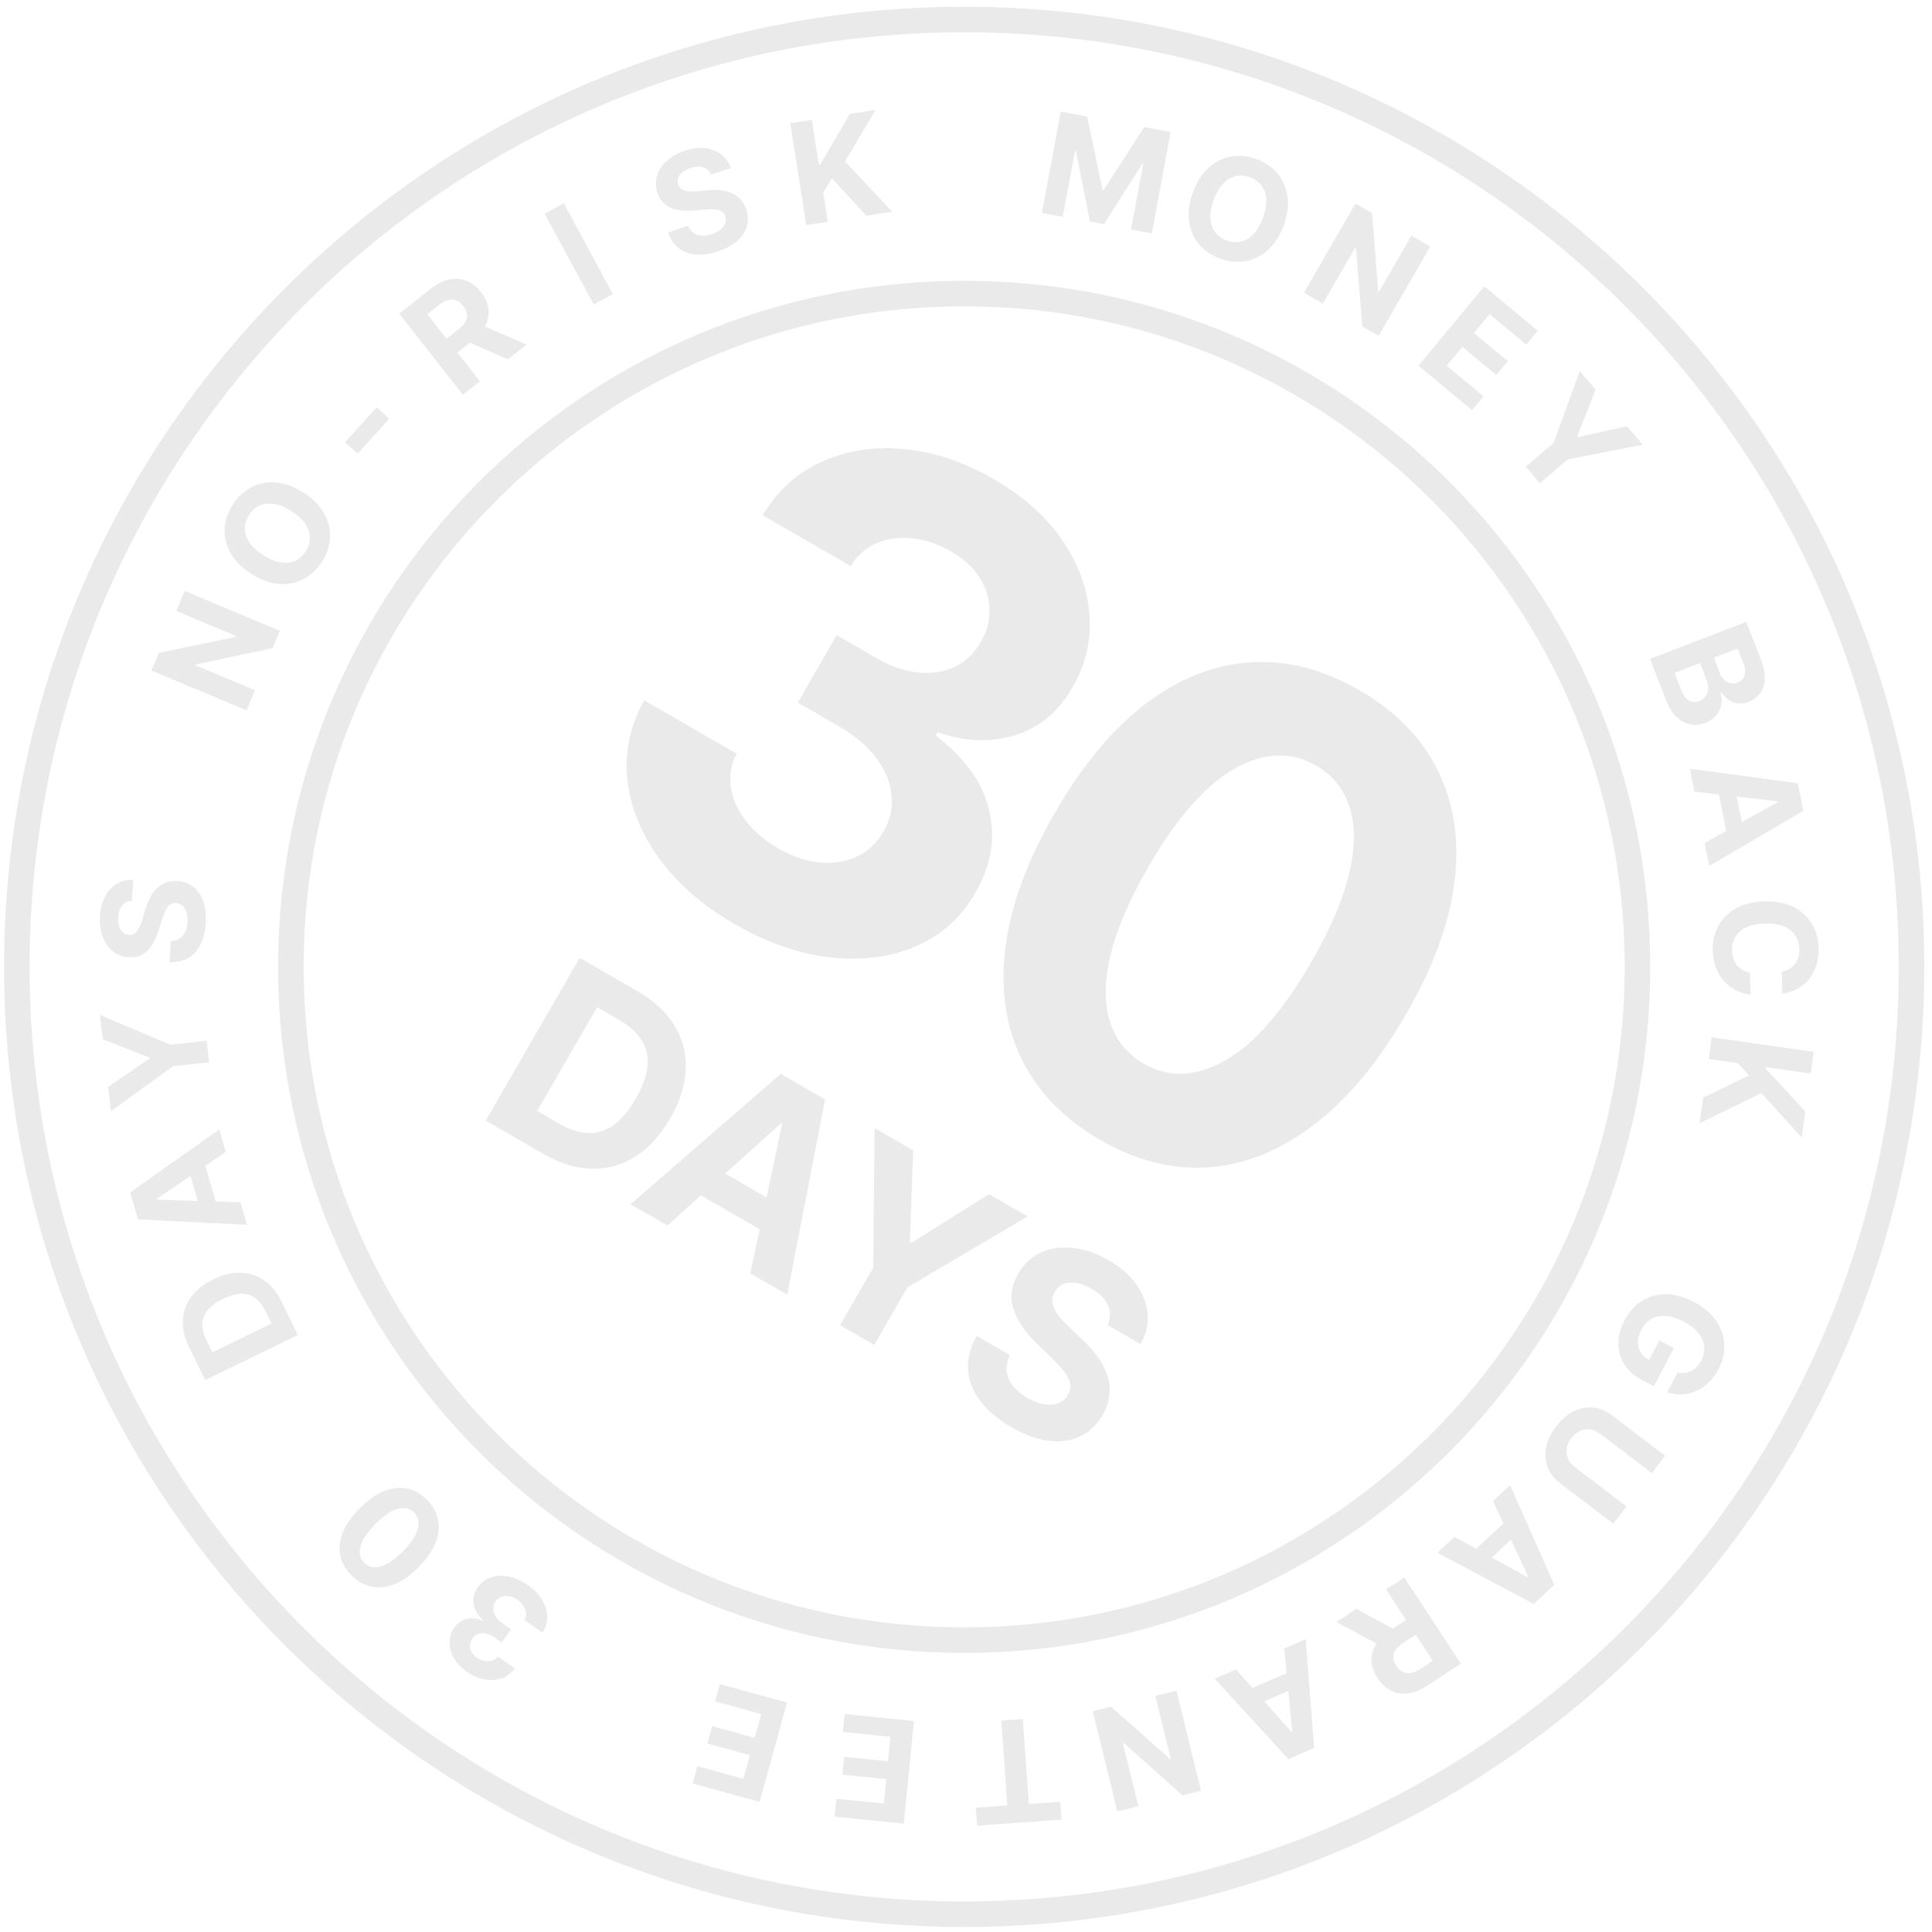 <svg xmlns="http://www.w3.org/2000/svg" width="227" height="227" viewBox="0 0 227 227" fill="none"><path d="M62.004 186.236C62.729 186.741 63.288 187.315 63.681 187.959C64.067 188.603 64.271 189.26 64.291 189.927C64.306 190.596 64.117 191.223 63.723 191.809L61.607 190.335C61.763 190.083 61.833 189.814 61.816 189.529C61.793 189.244 61.694 188.965 61.518 188.694C61.342 188.422 61.1 188.179 60.792 187.966C60.472 187.742 60.15 187.602 59.825 187.544C59.5 187.485 59.199 187.508 58.919 187.612C58.641 187.716 58.41 187.898 58.228 188.16C58.043 188.426 57.954 188.712 57.961 189.02C57.962 189.328 58.059 189.637 58.253 189.945C58.444 190.251 58.727 190.534 59.102 190.795L60.029 191.441L58.954 192.984L58.027 192.338C57.71 192.118 57.392 191.978 57.072 191.919C56.75 191.857 56.453 191.877 56.182 191.976C55.909 192.079 55.681 192.261 55.498 192.523C55.325 192.772 55.233 193.032 55.222 193.303C55.205 193.575 55.266 193.839 55.405 194.094C55.541 194.348 55.75 194.572 56.032 194.768C56.316 194.967 56.613 195.096 56.921 195.158C57.227 195.222 57.517 195.21 57.79 195.121C58.063 195.033 58.292 194.866 58.478 194.62L60.491 196.023C60.083 196.589 59.568 196.98 58.946 197.196C58.325 197.411 57.66 197.455 56.952 197.327C56.238 197.2 55.541 196.9 54.862 196.426C54.176 195.948 53.663 195.406 53.322 194.798C52.981 194.19 52.816 193.576 52.827 192.954C52.832 192.332 53.019 191.761 53.387 191.239C53.772 190.681 54.268 190.337 54.876 190.208C55.482 190.077 56.098 190.156 56.724 190.443L56.778 190.365C56.112 189.762 55.733 189.121 55.64 188.441C55.541 187.761 55.709 187.114 56.142 186.498C56.533 185.93 57.047 185.541 57.684 185.331C58.317 185.118 59.009 185.087 59.761 185.235C60.513 185.385 61.261 185.718 62.004 186.236Z" fill="#EAEAEA"></path><path d="M50.136 176.191C50.858 176.908 51.305 177.701 51.479 178.57C51.65 179.436 51.544 180.342 51.163 181.29C50.78 182.235 50.121 183.178 49.189 184.119C48.261 185.059 47.332 185.724 46.401 186.112C45.466 186.498 44.57 186.608 43.71 186.441C42.844 186.274 42.05 185.835 41.329 185.124C40.608 184.412 40.158 183.626 39.983 182.766C39.804 181.903 39.9 181.002 40.273 180.062C40.643 179.126 41.293 178.189 42.223 177.251C43.156 176.305 44.093 175.634 45.035 175.24C45.975 174.843 46.879 174.724 47.748 174.882C48.616 175.04 49.412 175.477 50.136 176.191ZM48.646 177.703C48.152 177.216 47.512 177.075 46.727 177.282C45.942 177.488 45.062 178.089 44.084 179.086C43.44 179.74 42.97 180.352 42.675 180.92C42.378 181.485 42.244 181.997 42.272 182.457C42.297 182.914 42.475 183.304 42.803 183.629C43.295 184.113 43.93 184.255 44.709 184.054C45.489 183.853 46.362 183.264 47.331 182.287C47.984 181.625 48.464 181.007 48.77 180.433C49.069 179.859 49.206 179.341 49.181 178.878C49.153 178.419 48.974 178.027 48.646 177.703Z" fill="#EAEAEA"></path><path d="M33.114 152.993L34.993 156.854L24.101 162.154L22.207 158.26C21.674 157.165 21.433 156.116 21.484 155.113C21.532 154.112 21.859 153.201 22.463 152.381C23.067 151.556 23.934 150.87 25.065 150.319C26.199 149.767 27.279 149.507 28.303 149.54C29.325 149.568 30.249 149.875 31.073 150.461C31.896 151.043 32.576 151.887 33.114 152.993ZM31.899 155.511L31.188 154.049C30.856 153.368 30.457 152.854 29.99 152.507C29.518 152.158 28.969 151.991 28.345 152.005C27.715 152.018 26.995 152.221 26.183 152.617C25.378 153.008 24.778 153.447 24.383 153.933C23.986 154.415 23.78 154.947 23.765 155.529C23.75 156.111 23.909 156.742 24.239 157.423L24.954 158.891L31.899 155.511Z" fill="#EAEAEA"></path><path d="M28.249 141.268L29.015 143.903L16.217 143.271L15.295 140.102L25.76 132.709L26.526 135.345L18.401 140.867L18.427 140.959L28.249 141.268ZM23.725 142.762L21.915 136.538L23.834 135.98L25.645 142.204L23.725 142.762Z" fill="#EAEAEA"></path><path d="M13.031 130.561L12.707 127.711L17.578 124.377L17.564 124.26L12.069 122.105L11.745 119.255L20.025 122.76L24.279 122.276L24.566 124.803L20.312 125.287L13.031 130.561Z" fill="#EAEAEA"></path><path d="M15.504 105.834C15.025 105.854 14.643 106.036 14.359 106.379C14.075 106.722 13.915 107.201 13.881 107.815C13.857 108.233 13.896 108.588 13.998 108.882C14.096 109.176 14.243 109.406 14.439 109.571C14.635 109.732 14.863 109.82 15.123 109.834C15.339 109.855 15.53 109.82 15.697 109.731C15.864 109.638 16.012 109.506 16.14 109.335C16.265 109.165 16.377 108.966 16.476 108.739C16.572 108.511 16.657 108.267 16.731 108.006L17.052 106.935C17.201 106.414 17.386 105.938 17.607 105.509C17.829 105.079 18.093 104.711 18.398 104.404C18.704 104.098 19.056 103.867 19.456 103.712C19.857 103.553 20.308 103.486 20.812 103.511C21.552 103.556 22.183 103.782 22.706 104.186C23.224 104.587 23.613 105.146 23.872 105.864C24.128 106.577 24.228 107.426 24.172 108.41C24.117 109.386 23.919 110.229 23.579 110.936C23.239 111.639 22.764 112.177 22.154 112.549C21.541 112.917 20.799 113.086 19.928 113.057L20.068 110.583C20.476 110.578 20.82 110.481 21.103 110.292C21.383 110.099 21.601 109.832 21.759 109.494C21.913 109.151 22.002 108.759 22.027 108.318C22.052 107.885 22.01 107.506 21.902 107.18C21.794 106.85 21.634 106.59 21.419 106.4C21.204 106.21 20.952 106.107 20.66 106.09C20.389 106.075 20.156 106.143 19.962 106.294C19.768 106.441 19.597 106.664 19.45 106.964C19.303 107.26 19.164 107.625 19.033 108.06L18.627 109.358C18.322 110.363 17.888 111.146 17.327 111.707C16.766 112.268 16.039 112.521 15.146 112.466C14.413 112.429 13.784 112.197 13.26 111.772C12.735 111.344 12.339 110.775 12.071 110.064C11.803 109.354 11.694 108.558 11.744 107.677C11.795 106.779 11.993 106.004 12.338 105.353C12.683 104.696 13.14 104.197 13.708 103.854C14.277 103.511 14.921 103.355 15.642 103.383L15.504 105.834Z" fill="#EAEAEA"></path><path d="M21.705 69.439L32.879 74.113L32.026 76.154L22.959 78.073L22.924 78.154L29.958 81.097L28.969 83.46L17.795 78.785L18.663 76.711L27.708 74.828L27.749 74.73L20.722 71.79L21.705 69.439Z" fill="#EAEAEA"></path><path d="M35.631 57.86C36.746 58.569 37.56 59.383 38.074 60.302C38.589 61.218 38.823 62.17 38.775 63.158C38.725 64.14 38.414 65.082 37.841 65.984C37.264 66.893 36.539 67.577 35.667 68.037C34.796 68.497 33.836 68.688 32.787 68.61C31.739 68.533 30.659 68.141 29.547 67.434C28.433 66.726 27.618 65.914 27.102 64.998C26.586 64.081 26.353 63.132 26.402 62.15C26.449 61.166 26.761 60.219 27.338 59.311C27.911 58.409 28.633 57.728 29.505 57.268C30.375 56.803 31.334 56.609 32.383 56.687C33.434 56.761 34.516 57.152 35.631 57.86ZM34.239 60.052C33.517 59.593 32.839 59.314 32.206 59.215C31.574 59.113 31.007 59.175 30.503 59.402C30 59.628 29.582 60.003 29.25 60.526C28.918 61.048 28.756 61.585 28.765 62.138C28.774 62.69 28.958 63.231 29.316 63.763C29.677 64.291 30.218 64.784 30.94 65.243C31.662 65.702 32.339 65.983 32.97 66.085C33.603 66.184 34.172 66.12 34.675 65.893C35.179 65.666 35.597 65.292 35.929 64.77C36.261 64.247 36.422 63.71 36.414 63.157C36.405 62.605 36.22 62.065 35.859 61.537C35.501 61.006 34.961 60.511 34.239 60.052Z" fill="#EAEAEA"></path><path d="M44.253 47.858L45.734 49.199L42.027 53.294L40.545 51.952L44.253 47.858Z" fill="#EAEAEA"></path><path d="M54.374 46.372L46.898 36.842L50.658 33.893C51.378 33.328 52.094 32.975 52.804 32.833C53.516 32.686 54.189 32.742 54.823 33.002C55.458 33.255 56.022 33.697 56.516 34.327C57.012 34.96 57.303 35.611 57.388 36.281C57.47 36.949 57.347 37.607 57.018 38.254C56.694 38.901 56.164 39.511 55.433 40.085L52.915 42.059L51.645 40.44L53.837 38.721C54.221 38.419 54.5 38.116 54.671 37.811C54.843 37.506 54.908 37.199 54.867 36.891C54.828 36.58 54.686 36.268 54.441 35.955C54.193 35.639 53.919 35.422 53.622 35.304C53.328 35.184 53.008 35.169 52.663 35.259C52.318 35.344 51.952 35.539 51.565 35.843L50.206 36.909L56.388 44.792L54.374 46.372ZM56.118 37.998L61.889 40.478L59.665 42.223L53.946 39.703L56.118 37.998Z" fill="#EAEAEA"></path><path d="M66.248 23.892L72.005 34.549L69.752 35.766L63.995 25.109L66.248 23.892Z" fill="#EAEAEA"></path><path d="M83.541 20.518C83.344 20.081 83.033 19.795 82.609 19.659C82.184 19.524 81.68 19.554 81.098 19.751C80.702 19.884 80.386 20.053 80.151 20.258C79.915 20.458 79.757 20.68 79.677 20.923C79.601 21.165 79.604 21.41 79.687 21.657C79.749 21.864 79.853 22.029 79.998 22.151C80.146 22.271 80.324 22.359 80.53 22.414C80.734 22.466 80.961 22.496 81.209 22.504C81.456 22.508 81.714 22.495 81.983 22.467L83.098 22.365C83.636 22.309 84.146 22.303 84.627 22.349C85.109 22.394 85.549 22.501 85.947 22.671C86.345 22.84 86.691 23.082 86.984 23.395C87.281 23.707 87.512 24.101 87.677 24.578C87.91 25.282 87.936 25.951 87.755 26.586C87.577 27.216 87.203 27.786 86.634 28.294C86.067 28.797 85.317 29.207 84.383 29.522C83.456 29.834 82.601 29.965 81.819 29.913C81.039 29.86 80.363 29.62 79.79 29.193C79.22 28.761 78.786 28.136 78.489 27.316L80.837 26.524C80.993 26.9 81.212 27.184 81.493 27.376C81.776 27.563 82.105 27.667 82.478 27.687C82.853 27.702 83.25 27.638 83.668 27.497C84.079 27.358 84.416 27.179 84.678 26.956C84.944 26.734 85.125 26.487 85.222 26.218C85.318 25.948 85.319 25.675 85.226 25.399C85.139 25.141 84.989 24.95 84.777 24.826C84.568 24.701 84.297 24.626 83.964 24.601C83.635 24.575 83.244 24.582 82.792 24.622L81.436 24.73C80.389 24.821 79.501 24.711 78.772 24.399C78.042 24.088 77.537 23.508 77.254 22.659C77.016 21.965 76.996 21.296 77.194 20.65C77.396 20.003 77.777 19.424 78.336 18.91C78.895 18.397 79.593 17.999 80.43 17.717C81.282 17.429 82.075 17.324 82.808 17.401C83.545 17.477 84.178 17.714 84.709 18.114C85.239 18.514 85.625 19.053 85.867 19.733L83.541 20.518Z" fill="#EAEAEA"></path><path d="M94.734 26.448L92.856 14.482L95.386 14.085L96.215 19.361L96.372 19.336L99.85 13.385L102.883 12.909L99.283 18.963L104.813 24.866L101.787 25.341L97.737 20.936L96.73 22.651L97.264 26.051L94.734 26.448Z" fill="#EAEAEA"></path><path d="M124.637 13.114L127.742 13.692L129.533 22.303L129.673 22.329L134.441 14.938L137.546 15.516L135.33 27.424L132.888 26.97L134.33 19.219L134.232 19.201L129.718 26.32L128.056 26.01L126.411 17.715L126.312 17.697L124.864 25.477L122.422 25.022L124.637 13.114Z" fill="#EAEAEA"></path><path d="M150.813 26.507C150.355 27.746 149.731 28.713 148.94 29.409C148.153 30.106 147.272 30.535 146.296 30.696C145.325 30.854 144.339 30.749 143.337 30.378C142.327 30.005 141.505 29.441 140.872 28.686C140.239 27.931 139.85 27.033 139.705 25.992C139.56 24.951 139.716 23.812 140.171 22.577C140.629 21.338 141.252 20.37 142.038 19.673C142.826 18.976 143.704 18.548 144.675 18.389C145.647 18.227 146.638 18.333 147.648 18.705C148.65 19.076 149.468 19.638 150.101 20.393C150.739 21.146 151.131 22.043 151.276 23.084C151.425 24.127 151.271 25.268 150.813 26.507ZM148.377 25.608C148.674 24.805 148.803 24.084 148.766 23.444C148.733 22.805 148.553 22.264 148.225 21.819C147.898 21.374 147.444 21.045 146.863 20.83C146.282 20.616 145.723 20.571 145.185 20.696C144.647 20.821 144.156 21.115 143.712 21.577C143.272 22.041 142.904 22.674 142.607 23.476C142.311 24.279 142.179 25 142.212 25.638C142.249 26.278 142.431 26.82 142.759 27.265C143.086 27.709 143.541 28.039 144.121 28.253C144.702 28.468 145.262 28.513 145.799 28.388C146.337 28.263 146.827 27.968 147.267 27.505C147.71 27.043 148.081 26.41 148.377 25.608Z" fill="#EAEAEA"></path><path d="M168.039 28.975L161.983 39.465L160.068 38.359L159.316 29.122L159.239 29.077L155.427 35.68L153.209 34.399L159.266 23.909L161.212 25.033L161.931 34.244L162.023 34.297L165.832 27.7L168.039 28.975Z" fill="#EAEAEA"></path><path d="M166.657 42.962L174.399 33.646L180.676 38.863L179.326 40.487L175.019 36.907L173.174 39.127L177.159 42.438L175.809 44.062L171.825 40.75L169.976 42.975L174.302 46.569L172.952 48.193L166.657 42.962Z" fill="#EAEAEA"></path><path d="M185.613 43.603L187.478 45.783L185.309 51.272L185.385 51.362L191.145 50.07L193.009 52.25L184.187 53.983L180.933 56.766L179.28 54.833L182.534 52.05L185.613 43.603Z" fill="#EAEAEA"></path><path d="M193.876 77.419L205.178 73.063L206.923 77.588C207.243 78.419 207.387 79.16 207.355 79.811C207.323 80.461 207.141 81.011 206.812 81.459C206.485 81.906 206.039 82.239 205.472 82.457C205.031 82.627 204.609 82.689 204.206 82.641C203.806 82.592 203.441 82.454 203.108 82.228C202.781 82.003 202.497 81.711 202.257 81.352L202.147 81.394C202.294 81.831 202.328 82.281 202.248 82.743C202.17 83.209 201.974 83.637 201.66 84.028C201.349 84.418 200.917 84.72 200.361 84.935C199.762 85.165 199.169 85.223 198.583 85.107C198.002 84.992 197.464 84.699 196.97 84.226C196.475 83.754 196.064 83.094 195.738 82.248L193.876 77.419ZM196.751 79.056L197.502 81.004C197.759 81.67 198.073 82.107 198.444 82.314C198.82 82.52 199.221 82.541 199.647 82.376C199.96 82.256 200.207 82.074 200.388 81.831C200.569 81.588 200.674 81.3 200.702 80.969C200.732 80.64 200.673 80.285 200.526 79.902L199.753 77.899L196.751 79.056ZM201.37 77.275L202.053 79.047C202.179 79.374 202.348 79.643 202.56 79.853C202.777 80.065 203.021 80.204 203.291 80.269C203.562 80.337 203.847 80.314 204.145 80.199C204.554 80.041 204.827 79.769 204.965 79.382C205.104 78.999 205.072 78.542 204.868 78.012L204.168 76.197L201.37 77.275Z" fill="#EAEAEA"></path><path d="M199.075 93.005L198.535 90.315L211.234 92.031L211.883 95.266L200.83 101.744L200.289 99.053L208.854 94.24L208.835 94.147L199.075 93.005ZM203.709 91.9L204.985 98.255L203.025 98.648L201.749 92.294L203.709 91.9Z" fill="#EAEAEA"></path><path d="M209.422 116.749L209.349 114.159C209.682 114.102 209.977 113.997 210.233 113.844C210.494 113.691 210.713 113.497 210.892 113.263C211.07 113.03 211.205 112.762 211.295 112.46C211.385 112.161 211.425 111.838 211.415 111.491C211.397 110.865 211.226 110.323 210.902 109.867C210.581 109.411 210.122 109.063 209.523 108.823C208.929 108.584 208.212 108.476 207.372 108.5C206.509 108.524 205.788 108.673 205.207 108.945C204.628 109.223 204.195 109.598 203.908 110.071C203.622 110.545 203.487 111.087 203.505 111.698C203.514 112.04 203.569 112.356 203.667 112.646C203.766 112.939 203.906 113.197 204.086 113.421C204.27 113.644 204.49 113.828 204.746 113.97C205.003 114.117 205.293 114.215 205.618 114.265L205.68 116.855C205.122 116.803 204.582 116.651 204.058 116.398C203.538 116.148 203.068 115.804 202.65 115.366C202.235 114.933 201.901 114.409 201.647 113.798C201.397 113.189 201.261 112.497 201.239 111.721C201.209 110.64 201.426 109.668 201.89 108.803C202.355 107.942 203.043 107.252 203.956 106.733C204.868 106.218 205.982 105.942 207.299 105.904C208.619 105.867 209.749 106.084 210.69 106.554C211.63 107.024 212.354 107.678 212.864 108.516C213.376 109.354 213.647 110.304 213.678 111.368C213.697 112.07 213.617 112.723 213.438 113.328C213.258 113.936 212.985 114.478 212.62 114.954C212.258 115.43 211.81 115.821 211.274 116.128C210.739 116.44 210.122 116.646 209.422 116.749Z" fill="#EAEAEA"></path><path d="M201.123 121.884L213.114 123.592L212.753 126.128L207.466 125.374L207.443 125.532L212.116 130.6L211.683 133.639L206.948 128.425L199.684 131.984L200.116 128.951L205.514 126.368L204.17 124.905L200.762 124.419L201.123 121.884Z" fill="#EAEAEA"></path><path d="M197.103 161.27C197.396 161.33 197.675 161.345 197.94 161.314C198.209 161.285 198.462 161.21 198.698 161.089C198.936 160.974 199.156 160.812 199.357 160.606C199.556 160.403 199.733 160.155 199.886 159.861C200.173 159.313 200.288 158.759 200.233 158.201C200.175 157.646 199.947 157.118 199.547 156.615C199.15 156.114 198.577 155.669 197.829 155.278C197.081 154.888 196.385 154.669 195.743 154.623C195.1 154.576 194.532 154.689 194.039 154.961C193.549 155.234 193.156 155.654 192.86 156.22C192.592 156.734 192.454 157.22 192.446 157.679C192.44 158.142 192.554 158.558 192.789 158.925C193.023 159.296 193.368 159.601 193.826 159.84L193.517 160.266L194.963 157.498L196.671 158.39L194.326 162.883L192.973 162.177C192.03 161.685 191.322 161.062 190.853 160.309C190.386 159.559 190.152 158.738 190.149 157.847C190.151 156.959 190.387 156.064 190.858 155.162C191.384 154.155 192.067 153.387 192.909 152.857C193.754 152.328 194.698 152.065 195.743 152.068C196.788 152.075 197.877 152.375 199.01 152.966C199.88 153.42 200.59 153.951 201.14 154.559C201.692 155.172 202.086 155.83 202.323 156.537C202.559 157.243 202.643 157.965 202.573 158.702C202.504 159.44 202.284 160.164 201.914 160.874C201.596 161.481 201.211 162.001 200.76 162.432C200.311 162.865 199.82 163.201 199.287 163.438C198.752 163.679 198.195 163.814 197.616 163.84C197.041 163.869 196.468 163.781 195.898 163.578L197.103 161.27Z" fill="#EAEAEA"></path><path d="M191.106 177L189.555 179.038L183.297 174.271C182.595 173.736 182.108 173.1 181.836 172.363C181.563 171.629 181.507 170.85 181.668 170.026C181.833 169.205 182.219 168.396 182.826 167.6C183.435 166.8 184.114 166.211 184.861 165.834C185.612 165.46 186.378 165.307 187.159 165.376C187.939 165.445 188.68 165.747 189.382 166.282L195.64 171.049L194.088 173.086L188.005 168.452C187.638 168.173 187.251 168.004 186.843 167.947C186.434 167.892 186.035 167.951 185.647 168.121C185.26 168.291 184.917 168.573 184.618 168.965C184.317 169.36 184.137 169.766 184.077 170.182C184.016 170.601 184.067 170.999 184.231 171.376C184.392 171.757 184.656 172.087 185.023 172.366L191.106 177Z" fill="#EAEAEA"></path><path d="M175.416 176.363L177.424 174.493L182.621 186.205L180.207 188.455L168.895 182.438L170.903 180.568L179.492 185.337L179.562 185.273L175.416 176.363ZM178.787 179.73L174.045 184.148L172.682 182.686L177.424 178.267L178.787 179.73Z" fill="#EAEAEA"></path><path d="M164.998 185.344L171.638 195.474L167.641 198.093C166.876 198.595 166.133 198.886 165.413 198.967C164.691 199.053 164.026 198.94 163.416 198.628C162.805 198.321 162.28 197.833 161.841 197.164C161.401 196.491 161.166 195.817 161.139 195.143C161.113 194.471 161.292 193.826 161.674 193.207C162.052 192.592 162.631 192.029 163.409 191.519L166.085 189.764L167.214 191.486L164.884 193.013C164.475 193.281 164.172 193.559 163.975 193.849C163.778 194.138 163.687 194.438 163.702 194.749C163.714 195.062 163.829 195.385 164.048 195.718C164.268 196.054 164.521 196.293 164.808 196.436C165.091 196.58 165.408 196.622 165.76 196.561C166.11 196.506 166.491 196.343 166.904 196.073L168.348 195.127L162.856 186.747L164.998 185.344ZM162.549 193.539L157.009 190.579L159.374 189.03L164.859 192.025L162.549 193.539Z" fill="#EAEAEA"></path><path d="M150.891 193.687L153.407 192.592L154.405 205.367L151.379 206.684L142.718 197.243L145.234 196.148L151.745 203.506L151.831 203.468L150.891 193.687ZM152.948 197.984L147.004 200.57L146.206 198.737L152.15 196.151L152.948 197.984Z" fill="#EAEAEA"></path><path d="M131.276 212.823L128.39 201.059L130.538 200.532L137.472 206.681L137.559 206.659L135.742 199.256L138.229 198.646L141.115 210.409L138.933 210.945L132.04 204.792L131.936 204.817L133.751 212.215L131.276 212.823Z" fill="#EAEAEA"></path><path d="M124.579 211.693L124.728 213.8L114.806 214.503L114.656 212.397L118.355 212.135L117.648 202.159L120.173 201.98L120.88 211.956L124.579 211.693Z" fill="#EAEAEA"></path><path d="M107.385 202.207L106.187 214.26L98.065 213.453L98.275 211.351L103.848 211.905L104.133 209.034L98.978 208.521L99.187 206.42L104.342 206.932L104.628 204.054L99.031 203.498L99.24 201.397L107.385 202.207Z" fill="#EAEAEA"></path><path d="M92.471 200.043L89.253 211.721L81.385 209.552L81.945 207.517L87.345 209.005L88.112 206.222L83.117 204.846L83.678 202.81L88.673 204.187L89.441 201.399L84.018 199.904L84.58 197.869L92.471 200.043Z" fill="#EAEAEA"></path><path d="M113.286 224.908C174.76 224.908 224.594 175.073 224.594 113.599C224.594 52.126 174.76 2.291 113.286 2.291C51.812 2.291 1.978 52.126 1.978 113.599C1.978 175.073 51.812 224.908 113.286 224.908Z" stroke="#EAEAEA" stroke-width="3"></path><path d="M113.286 192.709C156.977 192.709 192.395 157.29 192.395 113.599C192.395 69.909 156.977 34.49 113.286 34.49C69.595 34.49 34.176 69.909 34.176 113.599C34.176 157.29 69.595 192.709 113.286 192.709Z" stroke="#EAEAEA" stroke-width="3"></path><path d="M129.228 133.916C124.955 131.426 121.878 128.244 119.998 124.37C118.134 120.505 117.518 116.11 118.148 111.183C118.796 106.267 120.738 101.025 123.975 95.456C127.186 89.895 130.744 85.63 134.649 82.661C138.571 79.702 142.657 78.088 146.908 77.819C151.183 77.543 155.455 78.637 159.721 81.1C163.988 83.563 167.062 86.71 168.945 90.542C170.844 94.384 171.493 98.742 170.891 103.619C170.299 108.478 168.389 113.684 165.162 119.236C161.932 124.83 158.341 129.132 154.39 132.141C150.456 135.16 146.35 136.829 142.071 137.147C137.792 137.465 133.511 136.388 129.228 133.916ZM134.389 124.976C137.311 126.663 140.492 126.541 143.931 124.609C147.371 122.677 150.779 118.767 154.155 112.881C156.388 109.013 157.849 105.562 158.538 102.529C159.244 99.506 159.248 96.93 158.551 94.801C157.871 92.682 156.56 91.061 154.617 89.94C151.712 88.263 148.55 88.373 145.129 90.272C141.709 92.171 138.318 96.013 134.956 101.797C132.694 105.715 131.196 109.21 130.462 112.284C129.754 115.35 129.744 117.956 130.431 120.101C131.128 122.23 132.447 123.855 134.389 124.976Z" fill="#EAEAEA"></path><path d="M86.312 108.573C82.593 106.426 79.65 103.875 77.483 100.92C75.342 97.957 74.085 94.863 73.712 91.637C73.365 88.404 74.024 85.288 75.69 82.288L86.547 88.556C85.894 89.839 85.669 91.169 85.869 92.547C86.096 93.918 86.692 95.224 87.656 96.467C88.621 97.71 89.892 98.787 91.469 99.698C93.112 100.647 94.733 101.195 96.33 101.342C97.927 101.49 99.379 101.255 100.687 100.638C101.996 100.02 103.038 99.04 103.814 97.695C104.6 96.334 104.913 94.91 104.753 93.423C104.619 91.929 104.02 90.476 102.954 89.064C101.904 87.661 100.417 86.404 98.491 85.292L93.735 82.546L98.307 74.628L103.063 77.373C104.69 78.313 106.289 78.859 107.86 79.014C109.447 79.178 110.877 78.963 112.15 78.37C113.431 77.76 114.461 76.782 115.237 75.438C115.975 74.159 116.315 72.862 116.257 71.544C116.224 70.22 115.819 68.967 115.039 67.786C114.276 66.616 113.173 65.614 111.729 64.78C110.268 63.936 108.778 63.43 107.259 63.262C105.75 63.077 104.353 63.255 103.066 63.796C101.78 64.337 100.738 65.24 99.941 66.507L89.607 60.541C91.353 57.631 93.687 55.525 96.608 54.224C99.528 52.922 102.731 52.435 106.215 52.764C109.725 53.087 113.223 54.255 116.71 56.267C120.229 58.299 122.94 60.716 124.841 63.518C126.742 66.321 127.796 69.231 128.001 72.249C128.233 75.26 127.564 78.106 125.995 80.785C124.362 83.65 122.099 85.52 119.204 86.394C116.325 87.277 113.31 87.152 110.158 86.018L109.927 86.416C113.401 89.064 115.504 92.016 116.236 95.272C116.994 98.52 116.45 101.726 114.603 104.887C112.942 107.801 110.613 109.899 107.617 111.179C104.637 112.469 101.295 112.908 97.592 112.497C93.89 112.085 90.129 110.778 86.312 108.573Z" fill="#EAEAEA"></path><path d="M130.138 155.686C130.498 154.89 130.515 154.12 130.19 153.375C129.864 152.631 129.215 151.979 128.244 151.418C127.584 151.037 126.974 150.809 126.411 150.733C125.853 150.652 125.358 150.702 124.928 150.886C124.505 151.073 124.175 151.372 123.937 151.783C123.728 152.118 123.627 152.458 123.635 152.803C123.649 153.152 123.743 153.501 123.915 153.849C124.091 154.191 124.323 154.537 124.611 154.886C124.903 155.229 125.23 155.567 125.593 155.901L127.075 157.304C127.801 157.972 128.423 158.663 128.94 159.377C129.458 160.091 129.841 160.822 130.089 161.572C130.337 162.321 130.423 163.085 130.348 163.863C130.278 164.644 130.016 165.435 129.563 166.236C128.881 167.403 127.996 168.245 126.909 168.762C125.831 169.277 124.601 169.452 123.22 169.285C121.849 169.116 120.385 168.582 118.829 167.683C117.285 166.792 116.077 165.779 115.204 164.645C114.338 163.514 113.853 162.299 113.747 161.002C113.651 159.701 113.985 158.354 114.748 156.96L118.661 159.219C118.334 159.886 118.208 160.527 118.284 161.143C118.37 161.757 118.624 162.331 119.045 162.865C119.477 163.397 120.042 163.864 120.739 164.267C121.424 164.662 122.076 164.906 122.695 164.998C123.321 165.093 123.876 165.044 124.361 164.851C124.846 164.658 125.222 164.331 125.487 163.87C125.736 163.441 125.816 163.006 125.73 162.566C125.65 162.13 125.426 161.669 125.059 161.183C124.699 160.701 124.218 160.175 123.618 159.604L121.837 157.879C120.452 156.556 119.532 155.207 119.08 153.834C118.628 152.461 118.813 151.07 119.635 149.659C120.297 148.498 121.189 147.665 122.312 147.158C123.44 146.656 124.692 146.478 126.068 146.626C127.444 146.773 128.829 147.249 130.224 148.054C131.644 148.873 132.742 149.832 133.52 150.928C134.304 152.028 134.742 153.181 134.834 154.388C134.926 155.595 134.652 156.774 134.013 157.923L130.138 155.686Z" fill="#EAEAEA"></path><path d="M102.764 132.548L107.293 135.163L106.898 145.917L107.086 146.025L116.201 140.307L120.73 142.922L106.617 151.258L102.714 158.018L98.698 155.7L102.602 148.939L102.764 132.548Z" fill="#EAEAEA"></path><path d="M78.421 143.993L74.088 141.491L91.731 126.179L96.942 129.187L92.493 152.118L88.16 149.616L91.888 132.096L91.739 132.01L78.421 143.993ZM82.49 136.319L92.724 142.228L90.902 145.384L80.668 139.476L82.49 136.319Z" fill="#EAEAEA"></path><path d="M63.851 135.581L57.072 131.667L68.113 112.543L74.948 116.489C76.872 117.6 78.307 118.939 79.253 120.506C80.203 122.067 80.64 123.776 80.564 125.633C80.494 127.493 79.886 129.416 78.739 131.402C77.589 133.395 76.224 134.889 74.644 135.886C73.07 136.886 71.362 137.365 69.519 137.322C67.683 137.283 65.793 136.702 63.851 135.581ZM63.115 130.537L65.683 132.019C66.879 132.709 68.006 133.079 69.066 133.126C70.136 133.171 71.135 132.864 72.063 132.204C73.001 131.543 73.882 130.499 74.705 129.073C75.521 127.66 75.979 126.385 76.08 125.248C76.186 124.114 75.954 123.1 75.383 122.206C74.812 121.312 73.929 120.519 72.733 119.829L70.156 118.342L63.115 130.537Z" fill="#EAEAEA"></path></svg>